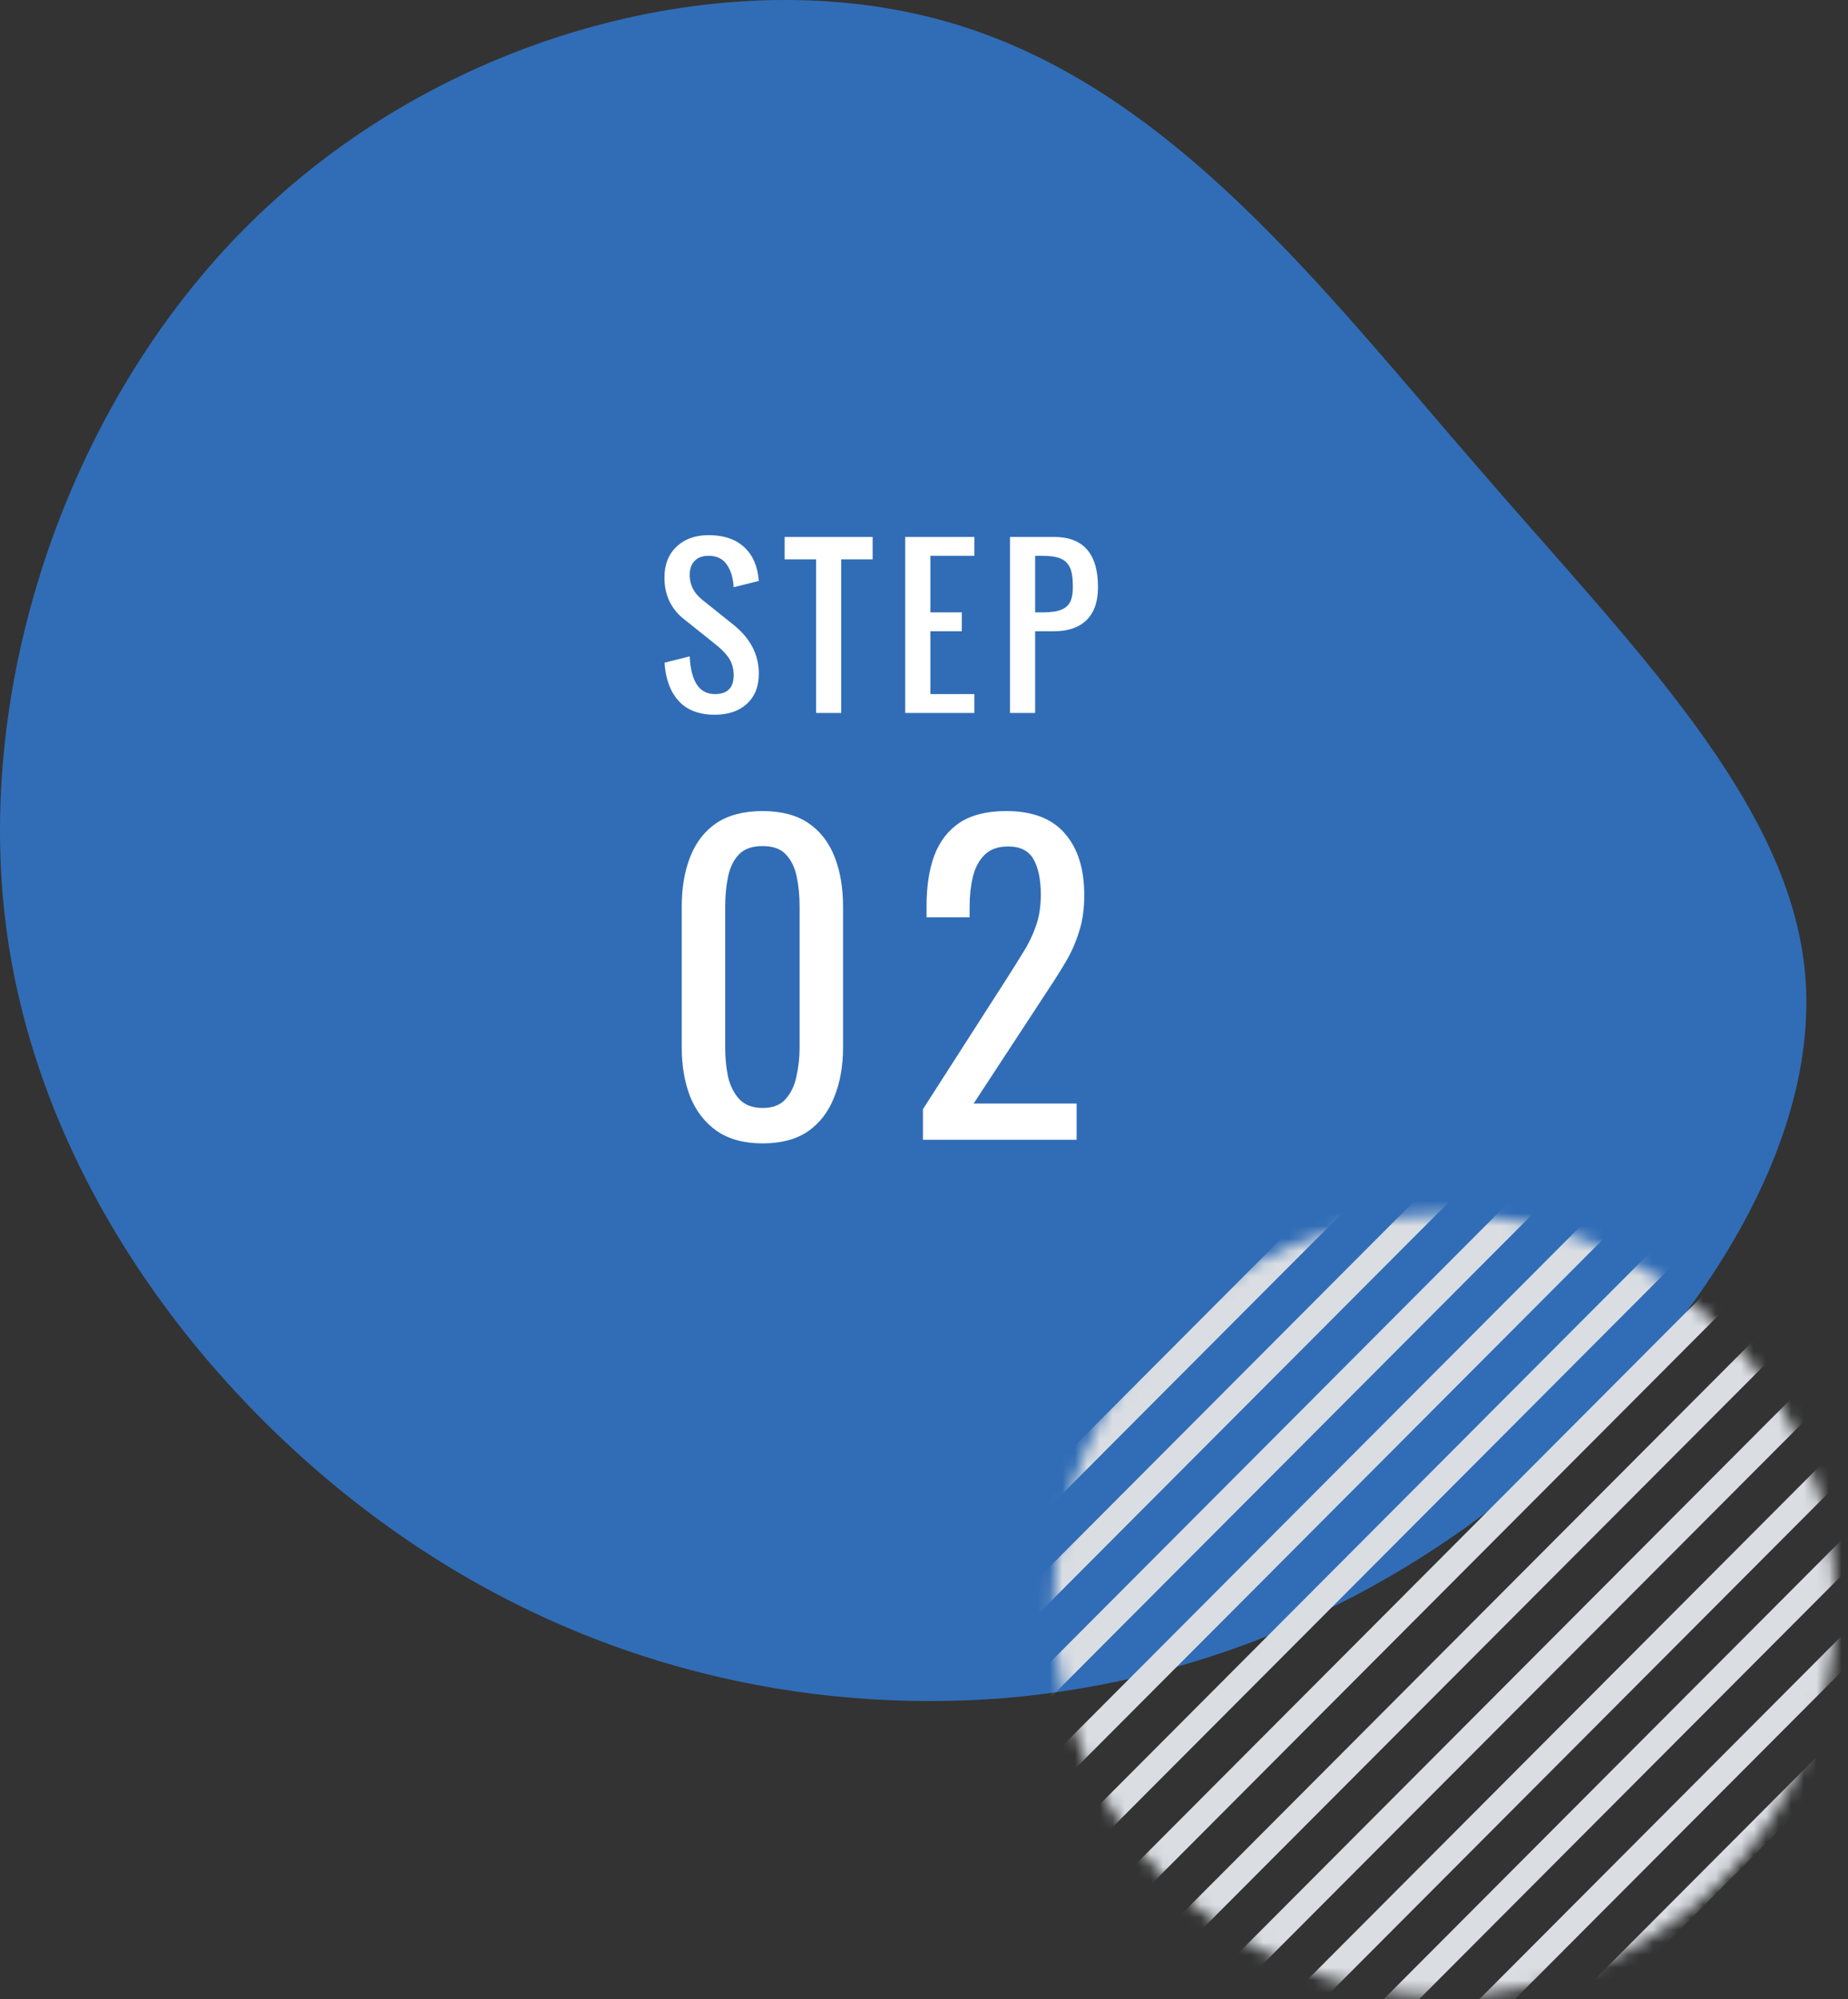 <svg width="147" height="159" viewBox="0 0 147 159" fill="none" xmlns="http://www.w3.org/2000/svg">
<rect x="0" y="0" width="147" height="159" fill="#333333" stroke="none"/>
<path d="M21.303 16.4C36.553 2.235 58.906 -3.296 76.05 1.944C93.289 7.183 105.318 23.095 117.632 37.26C129.851 51.425 142.354 63.748 143.585 77.428C144.816 91.108 134.871 106.05 122.652 116.722C110.338 127.395 95.752 133.701 79.934 135.06C64.021 136.321 46.877 132.634 31.627 121.962C16.377 111.289 3.022 93.728 0.465 73.547C-2.093 53.366 6.053 30.468 21.303 16.4Z" fill="#316DB6"/>
<mask id="mask0_371_40040" style="mask-type:alpha" maskUnits="userSpaceOnUse" x="83" y="96" width="64" height="63">
<ellipse cx="114.911" cy="127.673" rx="31.091" ry="31.097" fill="#C4C4C4"/>
</mask>
<g mask="url(#mask0_371_40040)">
<line y1="-1" x2="218.429" y2="-1" transform="matrix(-0.706 0.708 -0.708 -0.707 170.539 22.075)" stroke="#DADEE3" stroke-width="2"/>
<line y1="-1" x2="218.429" y2="-1" transform="matrix(-0.706 0.708 -0.708 -0.707 237.934 76.559)" stroke="#DADEE3" stroke-width="2"/>
<line y1="-1" x2="218.429" y2="-1" transform="matrix(-0.706 0.708 -0.708 -0.707 204.234 49.317)" stroke="#DADEE3" stroke-width="2"/>
<line y1="-1" x2="218.429" y2="-1" transform="matrix(-0.706 0.708 -0.708 -0.707 271.637 103.8)" stroke="#DADEE3" stroke-width="2"/>
<line y1="-1" x2="218.429" y2="-1" transform="matrix(-0.706 0.708 -0.708 -0.707 187.383 35.696)" stroke="#DADEE3" stroke-width="2"/>
<line y1="-1" x2="218.429" y2="-1" transform="matrix(-0.706 0.708 -0.708 -0.707 254.781 90.18)" stroke="#DADEE3" stroke-width="2"/>
<line y1="-1" x2="218.429" y2="-1" transform="matrix(-0.706 0.708 -0.708 -0.707 221.086 62.938)" stroke="#DADEE3" stroke-width="2"/>
<line y1="-1" x2="218.429" y2="-1" transform="matrix(-0.706 0.708 -0.708 -0.707 288.48 117.422)" stroke="#DADEE3" stroke-width="2"/>
<line y1="-1" x2="218.429" y2="-1" transform="matrix(-0.706 0.708 -0.708 -0.707 178.961 28.885)" stroke="#DADEE3" stroke-width="2"/>
<line y1="-1" x2="218.429" y2="-1" transform="matrix(-0.706 0.708 -0.708 -0.707 246.359 83.369)" stroke="#DADEE3" stroke-width="2"/>
<line y1="-1" x2="218.429" y2="-1" transform="matrix(-0.706 0.708 -0.708 -0.707 212.656 56.127)" stroke="#DADEE3" stroke-width="2"/>
<line y1="-1" x2="218.429" y2="-1" transform="matrix(-0.706 0.708 -0.708 -0.707 280.059 110.611)" stroke="#DADEE3" stroke-width="2"/>
<line y1="-1" x2="218.429" y2="-1" transform="matrix(-0.706 0.708 -0.708 -0.707 195.812 42.506)" stroke="#DADEE3" stroke-width="2"/>
<line y1="-1" x2="218.429" y2="-1" transform="matrix(-0.706 0.708 -0.708 -0.707 263.207 96.989)" stroke="#DADEE3" stroke-width="2"/>
<line y1="-1" x2="218.429" y2="-1" transform="matrix(-0.706 0.708 -0.708 -0.707 229.512 69.749)" stroke="#DADEE3" stroke-width="2"/>
<line y1="-1" x2="218.429" y2="-1" transform="matrix(-0.706 0.708 -0.708 -0.707 296.902 124.231)" stroke="#DADEE3" stroke-width="2"/>
<line y1="-1" x2="218.429" y2="-1" transform="matrix(-0.706 0.708 -0.708 -0.707 174.75 25.48)" stroke="#DADEE3" stroke-width="2"/>
<line y1="-1" x2="218.429" y2="-1" transform="matrix(-0.706 0.708 -0.708 -0.707 242.145 79.963)" stroke="#DADEE3" stroke-width="2"/>
<line y1="-1" x2="218.429" y2="-1" transform="matrix(-0.706 0.708 -0.708 -0.707 208.449 52.723)" stroke="#DADEE3" stroke-width="2"/>
<line y1="-1" x2="218.429" y2="-1" transform="matrix(-0.706 0.708 -0.708 -0.707 275.848 107.205)" stroke="#DADEE3" stroke-width="2"/>
<line y1="-1" x2="218.429" y2="-1" transform="matrix(-0.706 0.708 -0.708 -0.707 191.598 39.102)" stroke="#DADEE3" stroke-width="2"/>
<line y1="-1" x2="218.429" y2="-1" transform="matrix(-0.706 0.708 -0.708 -0.707 258.996 93.585)" stroke="#DADEE3" stroke-width="2"/>
<line y1="-1" x2="218.429" y2="-1" transform="matrix(-0.706 0.708 -0.708 -0.707 225.297 66.344)" stroke="#DADEE3" stroke-width="2"/>
<line y1="-1" x2="218.429" y2="-1" transform="matrix(-0.706 0.708 -0.708 -0.707 292.695 120.827)" stroke="#DADEE3" stroke-width="2"/>
<line y1="-1" x2="218.429" y2="-1" transform="matrix(-0.706 0.708 -0.708 -0.707 183.176 32.291)" stroke="#DADEE3" stroke-width="2"/>
<line y1="-1" x2="218.429" y2="-1" transform="matrix(-0.706 0.708 -0.708 -0.707 250.57 86.774)" stroke="#DADEE3" stroke-width="2"/>
<line y1="-1" x2="218.429" y2="-1" transform="matrix(-0.706 0.708 -0.708 -0.707 216.875 59.533)" stroke="#DADEE3" stroke-width="2"/>
<line y1="-1" x2="218.429" y2="-1" transform="matrix(-0.706 0.708 -0.708 -0.707 284.273 114.016)" stroke="#DADEE3" stroke-width="2"/>
<line y1="-1" x2="218.429" y2="-1" transform="matrix(-0.706 0.708 -0.708 -0.707 200.02 45.911)" stroke="#DADEE3" stroke-width="2"/>
<line y1="-1" x2="218.429" y2="-1" transform="matrix(-0.706 0.708 -0.708 -0.707 267.418 100.396)" stroke="#DADEE3" stroke-width="2"/>
<line y1="-1" x2="218.429" y2="-1" transform="matrix(-0.706 0.708 -0.708 -0.707 233.723 73.153)" stroke="#DADEE3" stroke-width="2"/>
</g>
<path d="M60.661 90.942C59.189 90.942 57.973 90.612 57.013 89.95C56.074 89.289 55.37 88.382 54.901 87.23C54.453 86.078 54.229 84.766 54.229 83.294V72.126C54.229 70.612 54.453 69.289 54.901 68.158C55.349 67.006 56.042 66.11 56.981 65.47C57.941 64.83 59.167 64.51 60.661 64.51C62.154 64.51 63.37 64.83 64.309 65.47C65.247 66.11 65.941 67.006 66.389 68.158C66.837 69.289 67.061 70.612 67.061 72.126V83.294C67.061 84.788 66.826 86.11 66.357 87.262C65.909 88.414 65.215 89.321 64.277 89.982C63.338 90.622 62.133 90.942 60.661 90.942ZM60.661 88.126C61.471 88.126 62.079 87.892 62.485 87.422C62.911 86.953 63.199 86.356 63.349 85.63C63.519 84.884 63.605 84.116 63.605 83.326V72.094C63.605 71.262 63.53 70.484 63.381 69.758C63.231 69.012 62.943 68.414 62.517 67.966C62.111 67.518 61.493 67.294 60.661 67.294C59.829 67.294 59.199 67.518 58.773 67.966C58.346 68.414 58.058 69.012 57.909 69.758C57.759 70.484 57.685 71.262 57.685 72.094V83.326C57.685 84.116 57.759 84.884 57.909 85.63C58.079 86.356 58.378 86.953 58.805 87.422C59.253 87.892 59.871 88.126 60.661 88.126ZM73.416 90.654V88.222L80.008 77.95C80.499 77.182 80.947 76.468 81.352 75.806C81.779 75.145 82.12 74.452 82.376 73.726C82.653 72.98 82.792 72.126 82.792 71.166C82.792 69.972 82.6 69.033 82.216 68.35C81.832 67.668 81.16 67.326 80.2 67.326C79.389 67.326 78.76 67.55 78.312 67.998C77.864 68.446 77.555 69.033 77.384 69.758C77.213 70.484 77.128 71.262 77.128 72.094V72.958H73.704V72.062C73.704 70.505 73.907 69.172 74.312 68.062C74.739 66.932 75.411 66.057 76.328 65.438C77.267 64.82 78.504 64.51 80.04 64.51C82.131 64.51 83.688 65.108 84.712 66.302C85.736 67.476 86.248 69.108 86.248 71.198C86.248 72.308 86.109 73.278 85.832 74.11C85.576 74.942 85.235 75.721 84.808 76.446C84.381 77.172 83.912 77.918 83.4 78.686L77.448 87.774H85.64V90.654H73.416Z" fill="white"/>
<path d="M56.862 56.848C55.601 56.848 54.638 56.478 53.971 55.738C53.31 54.999 52.94 53.988 52.862 52.707L54.862 52.207C54.961 54.207 55.627 55.207 56.862 55.207C57.862 55.207 58.362 54.707 58.362 53.707C58.362 53.41 58.32 53.137 58.237 52.887C58.159 52.632 58.036 52.4 57.87 52.191C57.703 51.978 57.552 51.809 57.416 51.684C57.281 51.553 57.096 51.395 56.862 51.207L54.362 49.207C53.904 48.848 53.536 48.392 53.26 47.84C52.989 47.283 52.854 46.65 52.854 45.941C52.854 44.91 53.174 44.09 53.815 43.48C54.456 42.871 55.304 42.566 56.362 42.566C57.497 42.566 58.398 42.845 59.065 43.402C59.737 43.954 60.151 44.738 60.307 45.754C60.323 45.863 60.341 46.014 60.362 46.207L58.362 46.707C58.357 46.618 58.344 46.486 58.323 46.309C58.234 45.673 58.034 45.165 57.721 44.785C57.414 44.4 56.961 44.207 56.362 44.207C55.883 44.207 55.513 44.342 55.252 44.613C54.992 44.879 54.862 45.251 54.862 45.73C54.862 46.517 55.195 47.176 55.862 47.707L58.362 49.707C59.695 50.785 60.362 52.074 60.362 53.574C60.362 54.6 60.044 55.402 59.409 55.98C58.779 56.559 57.929 56.848 56.862 56.848ZM64.915 56.707V44.488H62.415V42.707H69.415V44.488H66.915V56.707H64.915ZM72.007 56.707V42.707H77.507V44.207H74.007V48.707H76.507V50.207H74.007V55.207H77.507V56.707H72.007ZM82.341 48.707H82.841C83.295 48.707 83.664 48.681 83.951 48.629C84.243 48.577 84.498 48.48 84.716 48.34C84.94 48.194 85.099 47.988 85.193 47.723C85.292 47.457 85.341 47.118 85.341 46.707C85.341 46.207 85.305 45.803 85.232 45.496C85.159 45.184 85.024 44.928 84.826 44.73C84.633 44.533 84.38 44.397 84.068 44.324C83.761 44.246 83.352 44.207 82.841 44.207H82.341V48.707ZM80.341 56.707V42.707H83.841C86.175 42.707 87.341 44.04 87.341 46.707C87.341 47.848 87.039 48.717 86.435 49.316C85.836 49.91 84.972 50.207 83.841 50.207H82.341V56.707H80.341Z" fill="white"/>
</svg>
